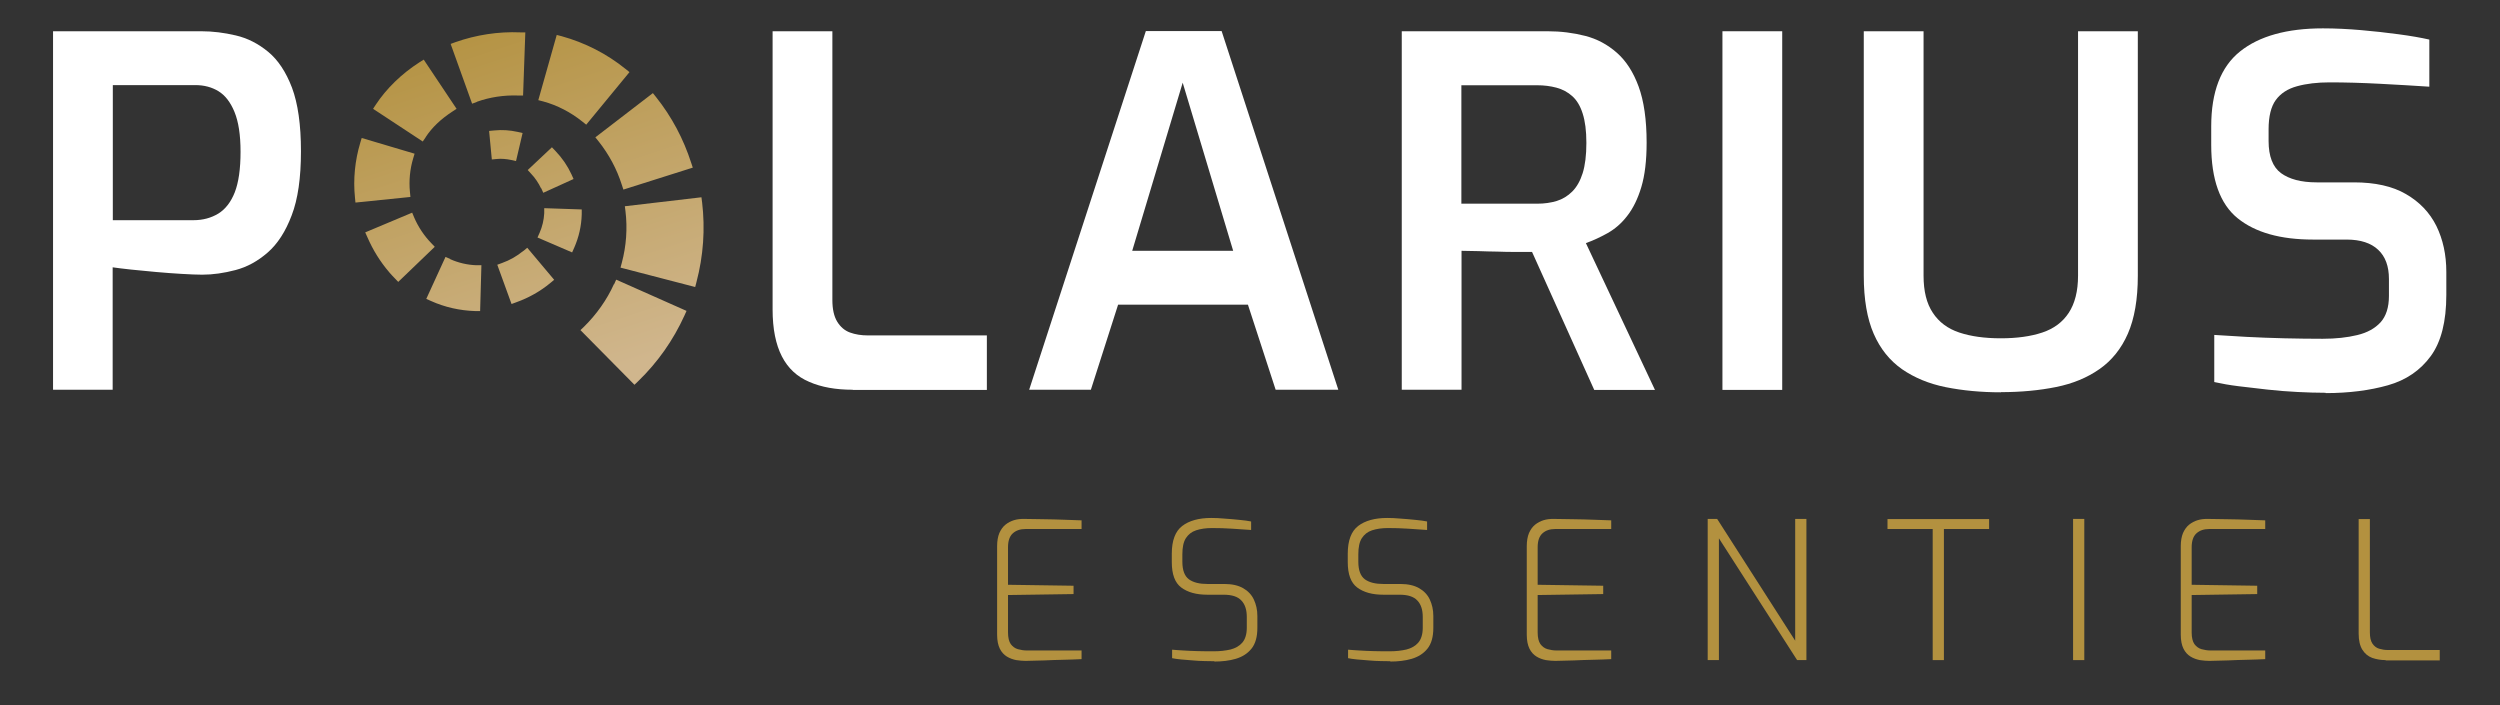 <?xml version="1.0" encoding="UTF-8"?> <svg xmlns="http://www.w3.org/2000/svg" xmlns:xlink="http://www.w3.org/1999/xlink" id="Calque_1" data-name="Calque 1" viewBox="0 0 156 44"><rect x="0" y="0" width="156" height="44" fill="#333333" stroke="none"/><defs><style> .cls-1 { fill: #b3913f; } .cls-2 { fill: url(#Dégradé_sans_nom_125); } .cls-3 { fill: #fff; } </style><linearGradient id="Dégradé_sans_nom_125" data-name="Dégradé sans nom 125" x1="29.11" y1="-48.38" x2="36.68" y2="-25.37" gradientTransform="translate(0 49)" gradientUnits="userSpaceOnUse"><stop offset="0" stop-color="#b3913f"></stop><stop offset="1" stop-color="#d0b68d"></stop></linearGradient></defs><path class="cls-2" d="M29.76,6.35c.81-.29,1.69-.42,2.56-.39h.32s.14-3.94.14-3.94h-.32c-1.37-.06-2.76.16-4.04.61l-.3.11,1.34,3.73.3-.11ZM33.77,11.74l.13.29,1.89-.86-.13-.29c-.25-.54-.58-1.02-1-1.46l-.22-.23-1.51,1.42.21.23c.25.26.47.59.62.91ZM25.58,11.98c-.07-.7,0-1.42.2-2.09l.09-.3-3.3-.98-.09.3c-.33,1.1-.45,2.28-.33,3.42l.03.31,3.43-.35-.03-.31ZM26.56,8.56c.4-.61.95-1.13,1.67-1.6l.26-.17-2.05-3.07-.27.17c-1.12.72-2.06,1.64-2.72,2.64l-.17.26,3.1,2.04.18-.26ZM37.36,8.83c.64.81,1.13,1.72,1.44,2.7l.1.3,4.33-1.37-.1-.3c-.48-1.49-1.21-2.87-2.19-4.1l-.2-.25-3.59,2.76.2.25ZM36.33,7.58l.25.2,2.7-3.28-.25-.2c-1.16-.94-2.53-1.64-3.98-2.04l-.31-.08-1.15,4.07.31.08c.88.24,1.72.68,2.43,1.25ZM43.81,12.62l-.04-.31-4.78.56.04.31c.13,1.07.05,2.18-.23,3.22l-.08.3,4.66,1.21.08-.31c.43-1.63.55-3.31.35-4.99ZM36.32,13.07l-2.36-.08v.31c-.02.42-.12.84-.29,1.23l-.13.29,2.16.93.13-.29c.29-.66.45-1.36.47-2.08v-.31ZM38.31,17.73c-.44.98-1.09,1.89-1.86,2.65l-.23.22,3.37,3.41.23-.22c1.22-1.18,2.19-2.56,2.89-4.1l.13-.29-4.39-1.95-.13.29ZM32.65,15.66c-.39.32-.84.58-1.32.75l-.3.11.89,2.45.3-.11c.78-.28,1.49-.68,2.12-1.2l.24-.2-1.68-2-.24.2ZM26.91,15.17c-.44-.45-.82-1.02-1.07-1.61l-.12-.29-2.93,1.23.13.29c.35.81.8,1.53,1.36,2.19.11.13.23.26.35.38l.22.23,2.28-2.19-.22-.23ZM31.89,9.98l.31.07.41-1.75-.31-.07c-.49-.11-.98-.14-1.46-.09l-.32.03.17,1.78.32-.03c.28-.03.58,0,.88.06ZM28.09,16.16l-.29-.13-1.2,2.62.29.13c.86.39,1.81.6,2.75.63h.32s.08-2.86.08-2.86h-.32c-.56-.02-1.12-.15-1.63-.38Z"></path><g><path class="cls-3" d="M3.31,24.32V1.95h9.25c.71,0,1.43.09,2.15.26.73.17,1.4.51,2.02,1.02.62.51,1.11,1.25,1.49,2.24.37.99.56,2.31.56,3.97s-.19,2.99-.58,4c-.38,1.01-.88,1.78-1.5,2.32-.62.54-1.28.9-2,1.09-.72.19-1.41.29-2.08.29-.34,0-.77-.02-1.29-.05-.52-.03-1.05-.07-1.61-.12-.56-.05-1.07-.1-1.55-.15-.48-.05-.85-.1-1.14-.14v7.64h-3.73ZM7.04,13.74h5.03c.59,0,1.1-.14,1.55-.41.44-.27.79-.72,1.03-1.33.24-.62.36-1.46.36-2.53s-.13-1.88-.38-2.49c-.25-.61-.59-1.04-1-1.29-.41-.25-.89-.38-1.44-.38h-5.15v8.43Z"></path><path class="cls-3" d="M53.21,24.32c-1.05,0-1.96-.16-2.71-.49-.76-.32-1.33-.85-1.71-1.59-.38-.74-.58-1.71-.58-2.93V1.95h3.73v16.77c0,.57.1,1.02.3,1.35.2.33.47.56.8.68s.7.18,1.11.18h7.43v3.4h-8.37Z"></path><path class="cls-3" d="M64.22,24.32l7.28-22.38h4.73l7.28,22.38h-3.91l-1.73-5.31h-8.1l-1.7,5.31h-3.85ZM70.64,15.65h6.31l-3.15-10.49-3.15,10.49Z"></path><path class="cls-3" d="M87.47,24.32V1.95h9.1c.83,0,1.61.1,2.35.29.74.19,1.39.54,1.97,1.05.58.51,1.03,1.21,1.36,2.11.33.9.5,2.07.5,3.5,0,1.11-.11,2.04-.33,2.77-.22.74-.52,1.34-.88,1.8-.36.47-.77.82-1.23,1.08-.45.25-.9.46-1.35.62l4.31,9.16h-3.79l-3.88-8.61h-.99c-.37,0-.76,0-1.17-.02-.4,0-.8-.02-1.18-.03-.38,0-.74-.02-1.06-.02v8.67h-3.73ZM91.2,12.71h4.73c.44,0,.85-.06,1.21-.17.36-.11.69-.31.97-.59s.5-.67.65-1.15c.15-.48.23-1.11.23-1.88s-.08-1.36-.23-1.83c-.15-.48-.37-.84-.65-1.09-.28-.25-.61-.43-.99-.53s-.77-.15-1.2-.15h-4.73v7.4Z"></path><path class="cls-3" d="M107.48,24.32V1.95h3.73v22.38h-3.73Z"></path><path class="cls-3" d="M124.85,24.48c-1.23,0-2.38-.11-3.43-.32-1.05-.21-1.96-.59-2.73-1.12-.77-.54-1.36-1.27-1.77-2.21s-.62-2.15-.62-3.62V1.95h3.73v15.25c0,.97.19,1.74.58,2.32.38.58.93.99,1.65,1.23.72.24,1.58.36,2.59.36s1.87-.12,2.59-.36c.72-.24,1.27-.65,1.65-1.23.38-.58.58-1.35.58-2.32V1.95h3.73v15.25c0,1.48-.21,2.68-.62,3.62-.41.94-1.01,1.68-1.77,2.21-.77.54-1.67.91-2.71,1.12-1.04.21-2.19.32-3.44.32Z"></path><path class="cls-3" d="M145.11,24.51c-.55,0-1.13-.02-1.74-.05-.62-.03-1.24-.08-1.88-.15s-1.24-.14-1.8-.21c-.57-.07-1.07-.16-1.52-.26v-2.94c.57.04,1.23.08,1.99.12.76.04,1.55.07,2.38.09.83.02,1.63.03,2.4.03.81,0,1.53-.08,2.15-.23.63-.15,1.11-.42,1.46-.8.34-.38.52-.93.52-1.64v-1.06c0-.79-.22-1.4-.67-1.82-.44-.42-1.1-.64-1.97-.64h-2.09c-2.04,0-3.61-.44-4.71-1.33-1.1-.89-1.65-2.42-1.65-4.58v-1.15c0-2.16.6-3.72,1.8-4.68s2.93-1.44,5.17-1.44c.77,0,1.56.04,2.38.11.82.07,1.6.16,2.35.26.75.1,1.38.21,1.91.33v2.94c-.89-.06-1.91-.12-3.05-.18-1.14-.06-2.2-.09-3.17-.09-.77,0-1.45.08-2.03.24-.59.16-1.03.45-1.33.86-.3.41-.45,1.03-.45,1.83v.73c0,.95.26,1.62.77,2,.52.38,1.26.58,2.23.58h2.33c1.31,0,2.4.24,3.24.73.85.49,1.48,1.15,1.9,1.99.41.84.62,1.79.62,2.87v1.43c0,1.66-.32,2.93-.97,3.82-.65.89-1.54,1.5-2.67,1.82-1.13.32-2.43.49-3.88.49Z"></path></g><g><path class="cls-1" d="M64.02,41.24c-.2,0-.4-.02-.61-.05-.2-.04-.4-.11-.58-.22-.18-.11-.33-.27-.44-.49-.11-.22-.17-.51-.17-.88v-5.52c0-.33.05-.6.14-.82.1-.22.22-.39.38-.52.16-.13.34-.22.53-.28.2-.06.39-.08.59-.08.46,0,.89.02,1.3.02.41,0,.81.02,1.2.03.39.01.77.03,1.13.04v.54h-3.49c-.34,0-.6.09-.8.27-.2.18-.3.47-.3.87v2.34l4.09.06v.52l-4.09.06v2.33c0,.33.06.57.17.73.12.16.27.27.45.32.18.05.37.08.56.08h3.41v.54c-.37.02-.75.03-1.15.04-.4.01-.79.02-1.18.04-.39.01-.78.02-1.18.03Z"></path><path class="cls-1" d="M75.78,41.26c-.17,0-.37,0-.61-.01-.24,0-.48-.02-.74-.04-.26-.02-.5-.04-.73-.06s-.41-.05-.56-.08v-.53c.18.02.42.03.7.05.28.02.59.03.92.04s.66.01.99.01c.38,0,.72-.04,1.03-.11.31-.08.56-.22.74-.43.18-.21.28-.52.28-.93v-.67c0-.45-.11-.79-.34-1.03-.22-.24-.59-.36-1.1-.36h-1.02c-.69,0-1.23-.15-1.63-.45s-.59-.83-.59-1.59v-.52c0-.82.22-1.4.65-1.73.43-.33,1.04-.5,1.81-.5.24,0,.52.01.83.04.32.02.63.05.93.08.3.03.55.06.73.1v.53c-.34-.02-.74-.05-1.18-.08s-.86-.04-1.26-.04-.71.05-.99.14c-.28.09-.49.26-.64.49s-.22.57-.22,1v.47c0,.54.14.9.41,1.1.28.2.66.29,1.15.29h1.07c.47,0,.86.09,1.16.26.3.17.53.41.67.71.14.3.22.64.22,1.03v.73c0,.57-.12,1-.37,1.31s-.58.51-.98.63c-.41.12-.86.17-1.34.17Z"></path><path class="cls-1" d="M86.76,41.26c-.17,0-.37,0-.61-.01-.24,0-.48-.02-.74-.04-.26-.02-.5-.04-.73-.06s-.41-.05-.56-.08v-.53c.18.02.42.03.7.05.28.02.59.03.92.04s.66.01.99.01c.38,0,.72-.04,1.03-.11.31-.08.56-.22.74-.43.18-.21.28-.52.28-.93v-.67c0-.45-.11-.79-.34-1.03-.22-.24-.59-.36-1.1-.36h-1.02c-.69,0-1.23-.15-1.63-.45s-.59-.83-.59-1.59v-.52c0-.82.22-1.4.65-1.73.43-.33,1.04-.5,1.81-.5.24,0,.52.01.83.04.32.02.63.05.93.08.3.03.55.06.73.1v.53c-.34-.02-.74-.05-1.18-.08s-.86-.04-1.26-.04-.71.05-.99.14c-.28.09-.49.26-.64.49s-.22.57-.22,1v.47c0,.54.14.9.41,1.1.28.2.66.29,1.15.29h1.07c.47,0,.86.09,1.16.26.3.17.53.41.67.71.14.3.22.64.22,1.03v.73c0,.57-.12,1-.37,1.31s-.58.51-.98.63c-.41.12-.86.17-1.34.17Z"></path><path class="cls-1" d="M97.07,41.24c-.2,0-.4-.02-.61-.05-.2-.04-.4-.11-.58-.22-.18-.11-.33-.27-.44-.49-.11-.22-.17-.51-.17-.88v-5.52c0-.33.05-.6.14-.82.1-.22.22-.39.38-.52.16-.13.34-.22.53-.28.2-.06.39-.08.59-.08.46,0,.89.02,1.3.02.41,0,.81.02,1.2.03.39.01.77.03,1.13.04v.54h-3.49c-.34,0-.6.09-.8.27-.2.18-.3.47-.3.87v2.34l4.09.06v.52l-4.09.06v2.33c0,.33.06.57.17.73.12.16.27.27.45.32.18.05.37.08.56.08h3.41v.54c-.37.02-.75.03-1.15.04-.4.01-.79.02-1.18.04-.39.01-.78.02-1.18.03Z"></path><path class="cls-1" d="M106.56,41.19v-8.81h.59l4.87,7.6v-7.6h.7v8.81h-.58l-4.88-7.6v7.6h-.7Z"></path><path class="cls-1" d="M120.6,41.19v-8.18h-2.82v-.62h6.34v.62h-2.82v8.18h-.7Z"></path><path class="cls-1" d="M129.36,41.19v-8.81h.7v8.81h-.7Z"></path><path class="cls-1" d="M137.88,41.24c-.2,0-.4-.02-.61-.05-.2-.04-.4-.11-.58-.22-.18-.11-.33-.27-.44-.49-.11-.22-.17-.51-.17-.88v-5.52c0-.33.05-.6.14-.82.1-.22.22-.39.38-.52.16-.13.34-.22.53-.28.2-.06.39-.08.59-.08.46,0,.89.02,1.3.02.41,0,.81.02,1.2.03.39.01.77.03,1.13.04v.54h-3.49c-.34,0-.6.09-.8.27-.2.18-.3.47-.3.87v2.34l4.09.06v.52l-4.09.06v2.33c0,.33.06.57.17.73.12.16.27.27.45.32.18.05.37.08.56.08h3.41v.54c-.37.02-.75.03-1.15.04-.4.01-.79.02-1.18.04-.39.01-.78.02-1.18.03Z"></path><path class="cls-1" d="M148.86,41.19c-.3,0-.58-.05-.84-.14-.26-.1-.46-.27-.61-.51-.15-.24-.23-.58-.23-1.01v-7.14h.7v7.06c0,.31.05.55.16.71s.25.27.42.32c.17.05.35.08.52.08h3.26v.65h-3.38Z"></path></g></svg> 